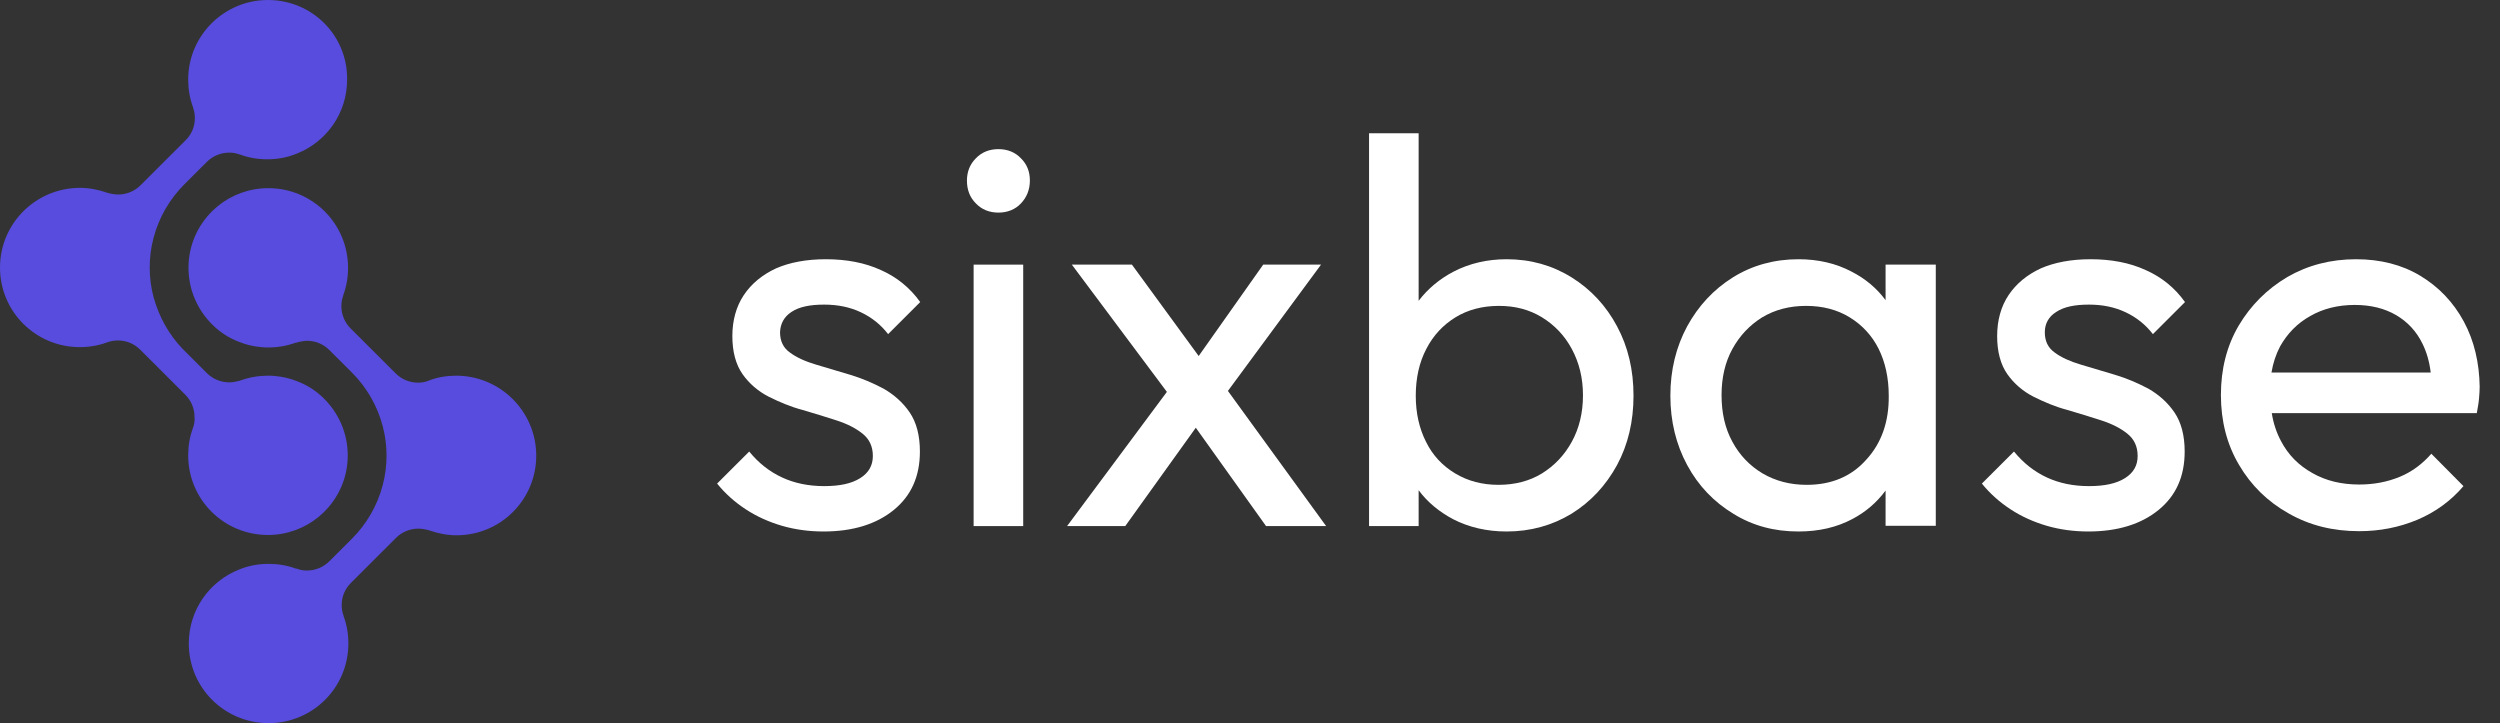 <svg width="121" height="35" viewBox="0 0 121 35" fill="none" xmlns="http://www.w3.org/2000/svg">
<rect x="0" y="0" width="121" height="35" fill="#333333" stroke="none"/>
<path d="M22.077 18.183C21.615 18.183 21.169 18.26 20.769 18.414C20.754 18.414 20.738 18.429 20.738 18.429C20.585 18.491 20.415 18.521 20.231 18.521C19.815 18.521 19.431 18.352 19.154 18.076L16.969 15.895C16.692 15.619 16.523 15.235 16.523 14.82C16.523 14.636 16.554 14.467 16.615 14.298V14.283C16.769 13.868 16.846 13.422 16.846 12.962C16.846 10.827 15.123 9.107 12.985 9.107C12.877 9.107 12.754 9.107 12.646 9.122C11.738 9.199 10.908 9.598 10.292 10.197C9.569 10.904 9.123 11.871 9.123 12.962C9.123 14.037 9.569 15.02 10.292 15.726C10.646 16.079 11.077 16.356 11.554 16.54C11.892 16.678 12.261 16.77 12.646 16.801C12.754 16.817 12.877 16.817 12.985 16.817C13.446 16.817 13.892 16.74 14.308 16.586H14.323C14.323 16.586 14.323 16.586 14.338 16.586C14.369 16.571 14.4 16.571 14.446 16.555C14.585 16.525 14.723 16.494 14.861 16.494C15.277 16.494 15.662 16.663 15.938 16.939L17.031 18.03C17.738 18.736 18.262 19.627 18.523 20.625C18.646 21.086 18.708 21.562 18.708 22.053C18.708 22.545 18.646 23.021 18.523 23.482C18.262 24.48 17.738 25.371 17.031 26.077L15.938 27.168C15.662 27.444 15.277 27.613 14.861 27.613C14.723 27.613 14.585 27.598 14.446 27.552C14.415 27.536 14.385 27.536 14.354 27.521C14.354 27.521 14.354 27.521 14.338 27.521H14.323C13.908 27.367 13.461 27.291 13 27.291C12.492 27.291 12.015 27.383 11.569 27.567C10.138 28.135 9.138 29.517 9.138 31.145C9.138 33.28 10.861 35 13 35C15.138 35 16.861 33.28 16.861 31.145C16.861 30.684 16.785 30.239 16.631 29.825V29.809C16.569 29.64 16.538 29.471 16.538 29.287C16.538 28.857 16.708 28.488 16.985 28.212L19.169 26.031C19.446 25.755 19.831 25.586 20.246 25.586C20.415 25.586 20.585 25.616 20.754 25.663C20.769 25.663 20.785 25.678 20.8 25.678C21.2 25.816 21.646 25.908 22.092 25.908C24.231 25.908 25.954 24.188 25.954 22.053C25.954 19.919 24.215 18.183 22.077 18.183Z" fill="#574CDD"/>
<path d="M9.338 20.717C9.185 21.132 9.108 21.577 9.108 22.038C9.108 24.173 10.831 25.893 12.969 25.893C13.077 25.893 13.2 25.893 13.308 25.878C14.215 25.801 15.046 25.401 15.662 24.802C16.385 24.096 16.831 23.129 16.831 22.038C16.831 20.963 16.385 19.98 15.662 19.274C15.308 18.921 14.877 18.644 14.4 18.46C14.062 18.322 13.692 18.23 13.308 18.199C13.2 18.183 13.077 18.183 12.969 18.183C12.508 18.183 12.062 18.26 11.646 18.414H11.631C11.6 18.429 11.554 18.445 11.523 18.445C11.4 18.475 11.261 18.506 11.108 18.506C10.692 18.506 10.323 18.352 10.046 18.091C10.031 18.076 10.015 18.061 10 18.045L8.831 16.878C8.169 16.187 7.692 15.327 7.431 14.375C7.308 13.914 7.246 13.438 7.246 12.947C7.246 12.455 7.308 11.979 7.431 11.518C7.692 10.52 8.215 9.629 8.923 8.923L10.015 7.832C10.292 7.556 10.677 7.387 11.092 7.387C11.231 7.387 11.369 7.402 11.508 7.448C11.554 7.464 11.585 7.479 11.615 7.479C12.031 7.633 12.477 7.71 12.938 7.71C13.446 7.71 13.923 7.617 14.369 7.433C15.8 6.865 16.8 5.483 16.8 3.855C16.831 1.72 15.108 0 12.969 0C10.846 0 9.108 1.72 9.108 3.855C9.108 4.315 9.185 4.761 9.338 5.176V5.191C9.4 5.36 9.431 5.529 9.431 5.713C9.431 6.143 9.262 6.512 8.985 6.788L6.8 8.969C6.523 9.245 6.138 9.414 5.723 9.414C5.554 9.414 5.385 9.383 5.215 9.337C5.2 9.337 5.185 9.322 5.169 9.322C4.769 9.184 4.323 9.092 3.877 9.092C1.723 9.092 0 10.827 0 12.947C0 15.081 1.723 16.801 3.862 16.801C4.323 16.801 4.769 16.724 5.185 16.571C5.354 16.509 5.523 16.479 5.708 16.479C6.138 16.479 6.508 16.648 6.785 16.924L8.969 19.105C9.246 19.381 9.415 19.765 9.415 20.18C9.431 20.38 9.4 20.549 9.338 20.717Z" fill="#574CDD"/>
<path d="M38.308 15.097C38.677 14.851 39.2 14.743 39.892 14.743C40.554 14.743 41.139 14.866 41.662 15.112C42.185 15.358 42.631 15.711 42.985 16.172L44.538 14.62C44.046 13.929 43.4 13.407 42.631 13.069C41.862 12.716 40.969 12.547 39.969 12.547C39.031 12.547 38.215 12.701 37.554 12.992C36.892 13.3 36.369 13.73 36 14.283C35.631 14.835 35.446 15.511 35.446 16.264C35.446 17.032 35.615 17.646 35.938 18.107C36.262 18.567 36.692 18.936 37.2 19.197C37.723 19.458 38.262 19.688 38.846 19.842C39.431 20.011 39.969 20.18 40.492 20.349C41.015 20.518 41.431 20.733 41.754 20.994C42.077 21.255 42.246 21.608 42.246 22.069C42.246 22.53 42.046 22.883 41.631 23.144C41.215 23.405 40.646 23.528 39.892 23.528C39.139 23.528 38.462 23.39 37.862 23.113C37.262 22.837 36.723 22.422 36.262 21.854L34.708 23.405C35.092 23.881 35.554 24.296 36.092 24.649C36.631 25.002 37.215 25.263 37.846 25.448C38.477 25.632 39.154 25.724 39.862 25.724C41.277 25.724 42.415 25.371 43.262 24.68C44.108 23.988 44.523 23.052 44.523 21.854C44.523 21.071 44.354 20.441 44.031 19.965C43.708 19.489 43.277 19.105 42.769 18.813C42.246 18.537 41.708 18.306 41.139 18.137C40.569 17.968 40.016 17.799 39.492 17.646C38.969 17.492 38.538 17.293 38.231 17.062C37.908 16.832 37.754 16.509 37.754 16.079C37.769 15.665 37.954 15.327 38.308 15.097Z" fill="white"/>
<path d="M49.523 12.808H47.123V25.463H49.523V12.808Z" fill="white"/>
<path d="M48.323 7.218C47.877 7.218 47.508 7.372 47.231 7.663C46.938 7.955 46.8 8.324 46.8 8.738C46.8 9.184 46.938 9.552 47.231 9.844C47.508 10.136 47.877 10.29 48.323 10.29C48.769 10.29 49.139 10.136 49.415 9.844C49.692 9.552 49.846 9.184 49.846 8.738C49.846 8.308 49.708 7.955 49.415 7.663C49.139 7.372 48.769 7.218 48.323 7.218Z" fill="white"/>
<path d="M63.938 12.808H61.139L58.016 17.231L54.785 12.808H51.877L56.477 18.967L51.646 25.463H54.462L57.877 20.702L61.277 25.463H64.185L59.431 18.921L63.938 12.808Z" fill="white"/>
<path d="M76.062 13.423C75.123 12.839 74.077 12.547 72.923 12.547C71.985 12.547 71.123 12.747 70.354 13.146C69.677 13.499 69.108 13.975 68.662 14.559V6.45H66.262V25.463H68.662V23.727C69.093 24.311 69.662 24.772 70.323 25.125C71.093 25.524 71.969 25.724 72.923 25.724C74.077 25.724 75.123 25.432 76.062 24.864C77 24.28 77.723 23.497 78.262 22.514C78.8 21.516 79.062 20.395 79.062 19.151C79.062 17.907 78.8 16.786 78.262 15.788C77.739 14.805 77 14.006 76.062 13.423ZM76.077 21.378C75.723 22.023 75.246 22.53 74.631 22.914C74.031 23.282 73.323 23.466 72.523 23.466C71.739 23.466 71.046 23.282 70.431 22.914C69.816 22.545 69.339 22.038 69.016 21.378C68.692 20.733 68.523 19.996 68.523 19.151C68.523 18.306 68.692 17.538 69.031 16.893C69.369 16.233 69.846 15.726 70.446 15.358C71.046 14.989 71.754 14.805 72.554 14.805C73.339 14.805 74.031 14.989 74.631 15.358C75.231 15.726 75.723 16.233 76.077 16.893C76.431 17.554 76.616 18.291 76.616 19.136C76.616 19.98 76.431 20.733 76.077 21.378Z" fill="white"/>
<path d="M91.262 14.528C90.831 13.945 90.277 13.484 89.615 13.146C88.862 12.747 88 12.547 87.046 12.547C85.877 12.547 84.815 12.839 83.877 13.422C82.939 14.006 82.2 14.805 81.662 15.788C81.123 16.786 80.846 17.907 80.846 19.151C80.846 20.395 81.123 21.516 81.662 22.514C82.2 23.512 82.954 24.296 83.892 24.864C84.831 25.448 85.877 25.724 87.046 25.724C88.031 25.724 88.892 25.524 89.646 25.125C90.292 24.787 90.831 24.326 91.262 23.743V25.448H93.692V12.808H91.262V14.528ZM90.323 22.253C89.6 23.067 88.631 23.466 87.446 23.466C86.646 23.466 85.939 23.282 85.308 22.913C84.692 22.545 84.2 22.038 83.846 21.378C83.492 20.733 83.323 19.98 83.323 19.12C83.323 18.291 83.492 17.538 83.846 16.893C84.2 16.248 84.677 15.742 85.292 15.358C85.908 14.989 86.615 14.805 87.415 14.805C88.215 14.805 88.923 14.989 89.523 15.358C90.123 15.726 90.6 16.233 90.923 16.878C91.246 17.523 91.415 18.291 91.415 19.151C91.431 20.41 91.062 21.454 90.323 22.253Z" fill="white"/>
<path d="M99.523 15.097C99.892 14.851 100.415 14.743 101.108 14.743C101.769 14.743 102.354 14.866 102.877 15.112C103.4 15.358 103.846 15.711 104.2 16.172L105.754 14.62C105.262 13.929 104.615 13.407 103.846 13.069C103.077 12.716 102.185 12.547 101.185 12.547C100.246 12.547 99.431 12.701 98.769 12.992C98.108 13.3 97.585 13.73 97.215 14.283C96.846 14.835 96.662 15.511 96.662 16.264C96.662 17.032 96.831 17.646 97.154 18.107C97.477 18.567 97.908 18.936 98.415 19.197C98.939 19.458 99.477 19.688 100.062 19.842C100.646 20.011 101.185 20.18 101.708 20.349C102.231 20.518 102.646 20.733 102.969 20.994C103.292 21.255 103.462 21.608 103.462 22.069C103.462 22.53 103.262 22.883 102.846 23.144C102.431 23.405 101.862 23.528 101.108 23.528C100.354 23.528 99.677 23.39 99.077 23.113C98.477 22.837 97.939 22.422 97.477 21.854L95.923 23.405C96.308 23.881 96.769 24.296 97.308 24.649C97.846 25.002 98.431 25.263 99.062 25.448C99.692 25.632 100.369 25.724 101.077 25.724C102.492 25.724 103.631 25.371 104.477 24.68C105.323 23.988 105.738 23.052 105.738 21.854C105.738 21.071 105.569 20.441 105.246 19.965C104.923 19.489 104.492 19.105 103.985 18.813C103.462 18.537 102.923 18.306 102.354 18.137C101.785 17.968 101.231 17.799 100.708 17.646C100.185 17.492 99.754 17.293 99.446 17.062C99.123 16.832 98.969 16.509 98.969 16.079C98.969 15.665 99.154 15.327 99.523 15.097Z" fill="white"/>
<path d="M119.246 15.557C118.739 14.62 118.031 13.883 117.139 13.346C116.246 12.808 115.2 12.547 114.031 12.547C112.8 12.547 111.692 12.839 110.708 13.407C109.723 13.991 108.939 14.774 108.354 15.757C107.769 16.755 107.492 17.876 107.492 19.12C107.492 20.38 107.785 21.516 108.369 22.499C108.954 23.497 109.754 24.28 110.769 24.849C111.785 25.432 112.923 25.709 114.185 25.709C115.185 25.709 116.123 25.524 117 25.156C117.877 24.787 118.631 24.234 119.231 23.528L117.677 21.961C117.246 22.453 116.739 22.837 116.139 23.082C115.539 23.328 114.892 23.451 114.185 23.451C113.323 23.451 112.569 23.267 111.923 22.898C111.262 22.53 110.754 22.023 110.4 21.347C110.185 20.948 110.031 20.487 109.954 19.996H119.877C119.923 19.735 119.969 19.489 119.985 19.289C120 19.09 120.016 18.89 120.016 18.721C120 17.569 119.754 16.494 119.246 15.557ZM111.816 15.296C112.431 14.943 113.154 14.759 113.969 14.759C114.754 14.759 115.416 14.928 115.969 15.25C116.523 15.573 116.954 16.033 117.246 16.632C117.446 17.032 117.585 17.508 117.646 18.03H109.939C110.016 17.569 110.154 17.154 110.354 16.77C110.708 16.141 111.185 15.649 111.816 15.296Z" fill="white"/>
</svg>
